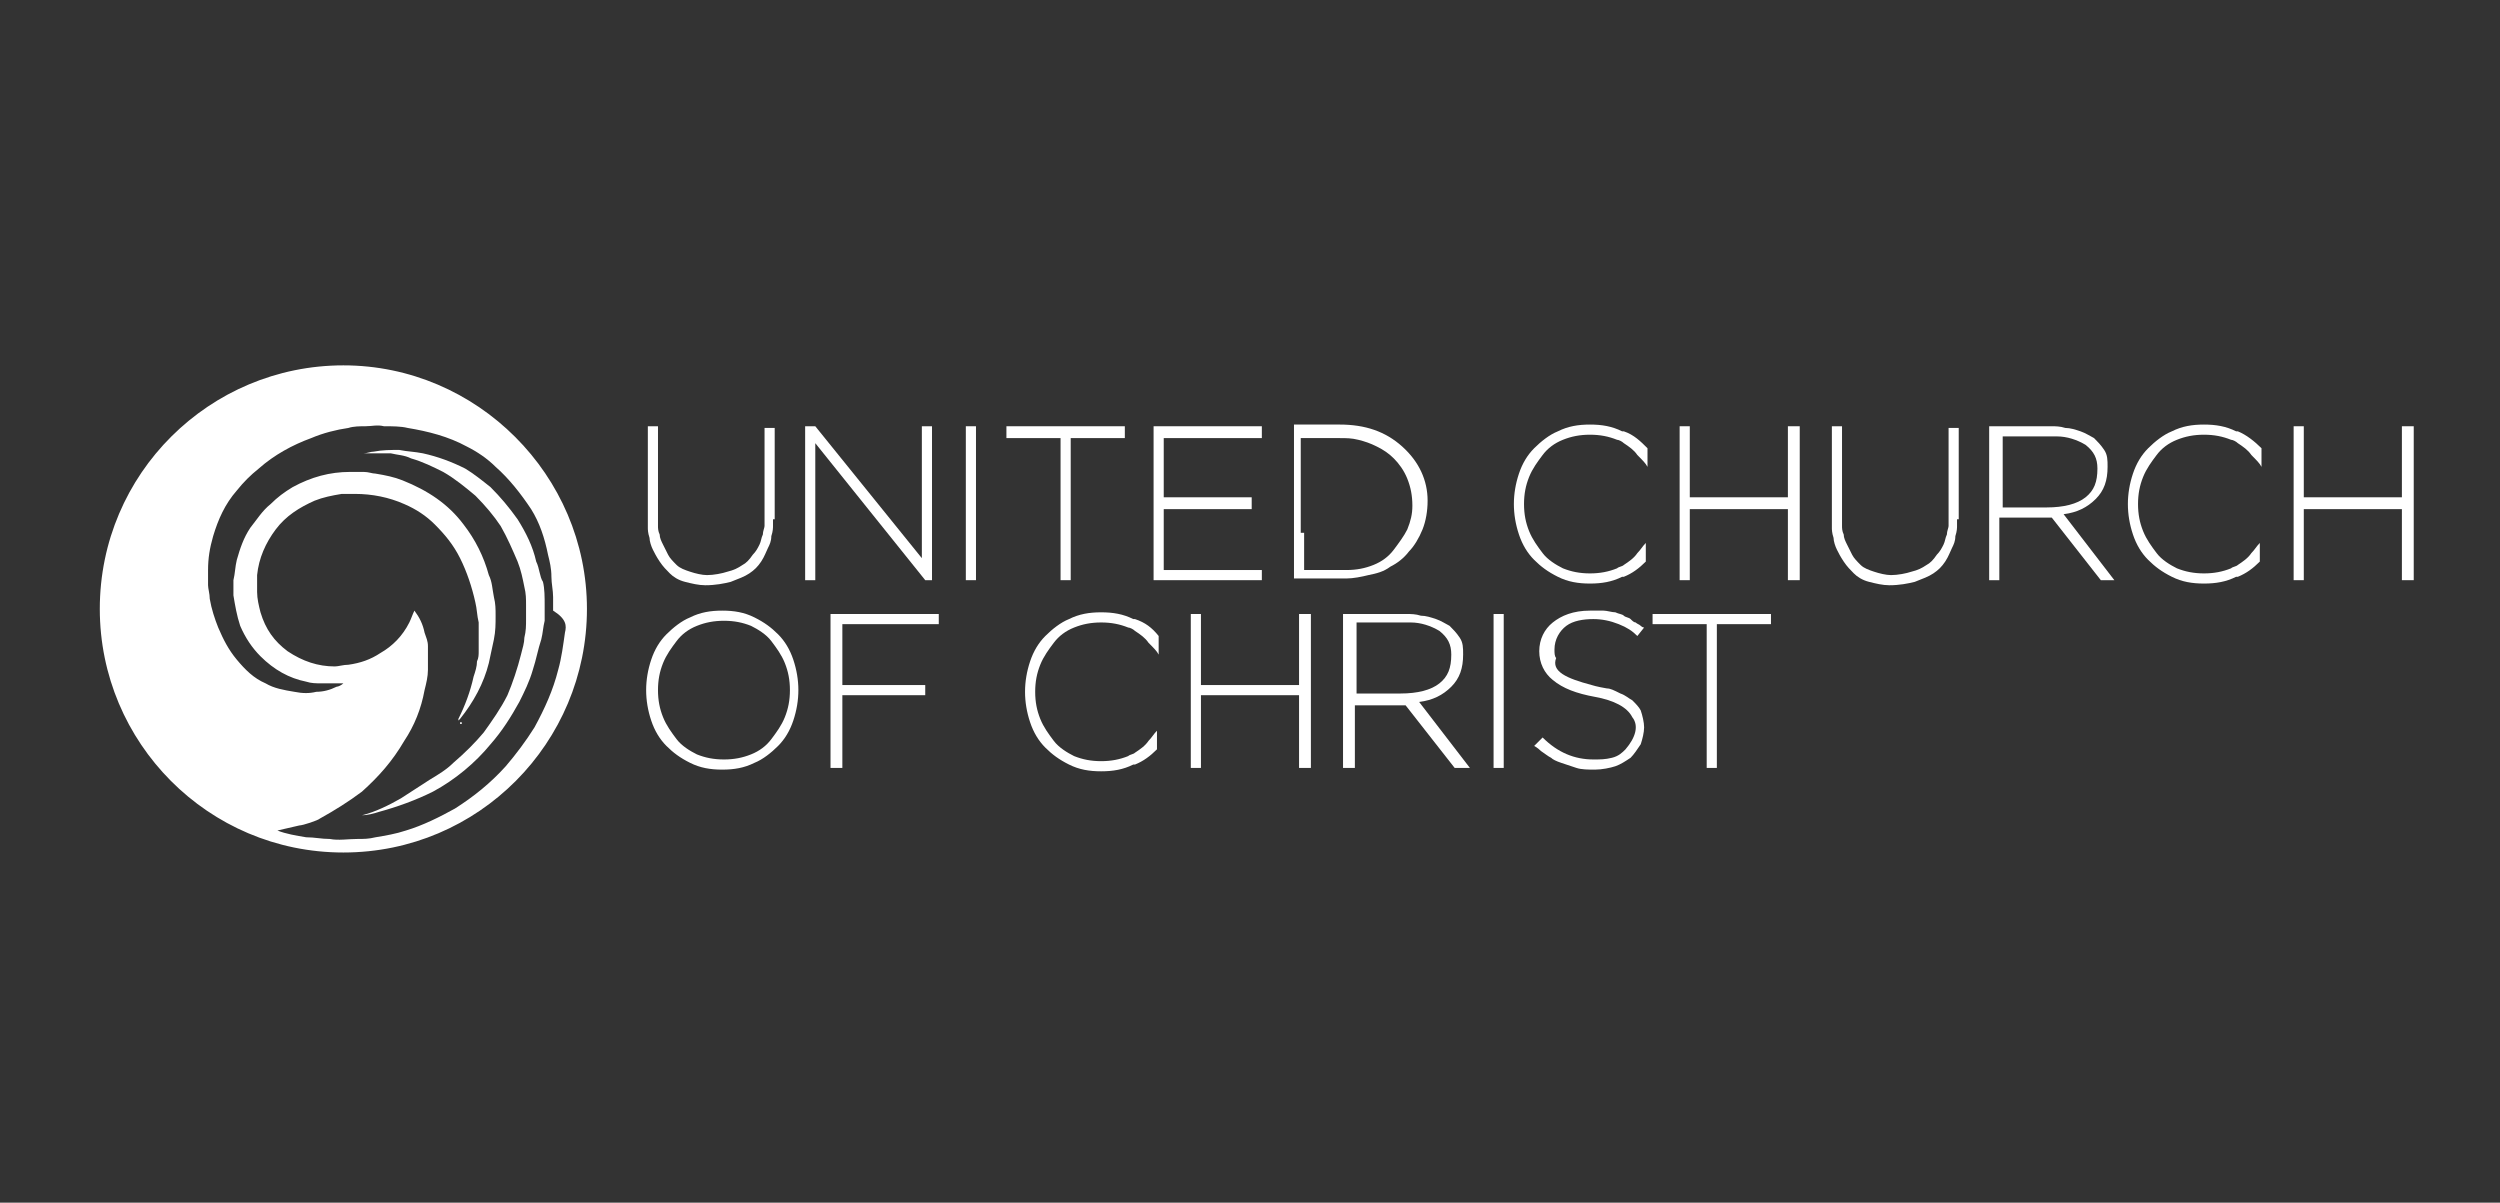 <?xml version="1.0" encoding="utf-8"?>
<!-- Generator: Adobe Illustrator 24.0.0, SVG Export Plug-In . SVG Version: 6.00 Build 0)  -->
<svg version="1.1" id="Layer_1" xmlns="http://www.w3.org/2000/svg" xmlns:xlink="http://www.w3.org/1999/xlink" x="0px" y="0px"
	 viewBox="0 0 147.8 71.1" style="enable-background:new 0 0 147.8 71.1;" xml:space="preserve">
<rect x="0" y="0" width="147.8" height="71.1" fill="#333333" stroke="none"/>
<style type="text/css">
	.st0{fill:#FFFFFF;}
</style>
<title>avalon-heights-aurora-il-logo</title>
<g>
	<path class="st0" d="M45.7,30.7c0,0.1,0,0.3,0,0.4c0,0.1,0,0.3-0.1,0.6c0,0.3-0.1,0.5-0.2,0.7c-0.1,0.2-0.2,0.5-0.4,0.8
		s-0.4,0.5-0.7,0.7c-0.3,0.2-0.6,0.3-1.1,0.5c-0.4,0.1-0.9,0.2-1.5,0.2c-0.4,0-0.8-0.1-1.2-0.2c-0.4-0.1-0.7-0.3-0.9-0.5
		c-0.2-0.2-0.4-0.4-0.6-0.7c-0.2-0.3-0.3-0.5-0.4-0.7c-0.1-0.2-0.2-0.5-0.2-0.7c-0.1-0.3-0.1-0.5-0.1-0.6c0-0.1,0-0.2,0-0.4v0v-5.6
		h0.6v5.6c0,0.1,0,0.2,0,0.3c0,0.1,0,0.3,0.1,0.5c0,0.2,0.1,0.4,0.2,0.6c0.1,0.2,0.2,0.4,0.3,0.6c0.1,0.2,0.3,0.4,0.5,0.6
		c0.2,0.2,0.5,0.3,0.8,0.4c0.3,0.1,0.7,0.2,1,0.2c0.4,0,0.9-0.1,1.2-0.2c0.4-0.1,0.6-0.2,0.9-0.4c0.2-0.1,0.4-0.3,0.6-0.6
		c0.2-0.2,0.3-0.4,0.4-0.6c0.1-0.2,0.1-0.4,0.2-0.6c0-0.2,0.1-0.4,0.1-0.5c0-0.1,0-0.2,0-0.3v-0.1v-5.4h0.6V30.7L45.7,30.7z"/>
	<polygon class="st0" points="48.2,34.3 47.6,34.3 47.6,25.2 48.2,25.2 54.5,33 54.5,25.2 55.1,25.2 55.1,34.3 54.7,34.3 48.2,26.2 
			"/>
	<rect x="57.1" y="25.2" class="st0" width="0.6" height="9.1"/>
	<polygon class="st0" points="63.3,34.3 62.7,34.3 62.7,25.9 59.5,25.9 59.5,25.2 62.7,25.2 63.3,25.2 66.5,25.2 66.5,25.9 
		63.3,25.9 	"/>
	<polygon class="st0" points="68.8,33.7 73.4,33.7 74.6,33.7 74.6,34.3 68.2,34.3 68.2,25.2 74.6,25.2 74.6,25.9 68.8,25.9 
		68.8,28.5 68.8,28.9 68.8,29.4 73.4,29.4 74,29.4 74,30.1 69.2,30.1 68.8,30.1 	"/>
	<path class="st0" d="M77.1,31.5v2.2h2.5c0.6,0,1.1-0.1,1.6-0.3c0.5-0.2,0.9-0.5,1.2-0.9c0.3-0.4,0.6-0.8,0.8-1.2
		c0.2-0.5,0.3-0.9,0.3-1.4c0-0.6-0.1-1.1-0.3-1.6c-0.2-0.5-0.5-0.9-0.8-1.2c-0.3-0.3-0.6-0.5-1-0.7c-0.4-0.2-0.7-0.3-1.1-0.4
		c-0.4-0.1-0.7-0.1-1.1-0.1h-2.3V31.5z M84.4,29.6c0,0.6-0.1,1.2-0.3,1.7c-0.2,0.5-0.5,1-0.8,1.3c-0.3,0.4-0.7,0.7-1.1,0.9
		c-0.4,0.3-0.8,0.4-1.3,0.5c-0.4,0.1-0.9,0.2-1.3,0.2h-2.5h-0.3h-0.3v-9.1H77h0.1h2.1c1.5,0,2.7,0.4,3.7,1.3
		C83.9,27.3,84.4,28.4,84.4,29.6"/>
	<path class="st0" d="M97.4,26.5v1.1c-0.1-0.2-0.3-0.4-0.6-0.7c-0.2-0.3-0.5-0.5-0.8-0.7c-0.1-0.1-0.3-0.2-0.4-0.2
		c-0.5-0.2-1-0.3-1.6-0.3c-0.6,0-1.1,0.1-1.6,0.3c-0.5,0.2-0.9,0.5-1.2,0.9c-0.3,0.4-0.6,0.8-0.8,1.3c-0.2,0.5-0.3,1-0.3,1.6v0
		c0,0.6,0.1,1.1,0.3,1.6c0.2,0.5,0.5,0.9,0.8,1.3c0.3,0.4,0.8,0.7,1.2,0.9c0.5,0.2,1,0.3,1.6,0.3c0.6,0,1.1-0.1,1.6-0.3
		c0.1-0.1,0.3-0.1,0.4-0.2c0.3-0.2,0.6-0.4,0.8-0.7c0.2-0.2,0.3-0.4,0.5-0.6v1.1c-0.4,0.4-0.8,0.7-1.3,0.9l-0.1,0
		c-0.6,0.3-1.2,0.4-1.9,0.4c-0.7,0-1.3-0.1-1.9-0.4c-0.6-0.3-1-0.6-1.4-1c-0.4-0.4-0.7-0.9-0.9-1.5c-0.2-0.6-0.3-1.2-0.3-1.8v0
		c0-0.6,0.1-1.2,0.3-1.8c0.2-0.6,0.5-1.1,0.9-1.5c0.4-0.4,0.9-0.8,1.4-1c0.6-0.3,1.2-0.4,1.9-0.4c0.7,0,1.3,0.1,1.9,0.4l0.1,0
		C96.6,25.7,97,26.1,97.4,26.5L97.4,26.5z"/>
	<polygon class="st0" points="99.9,29.4 105.7,29.4 105.7,25.2 106.4,25.2 106.4,28.9 106.4,34.3 105.7,34.3 105.7,30.1 99.9,30.1 
		99.9,34.3 99.3,34.3 99.3,25.2 99.9,25.2 99.9,28.9 	"/>
	<path class="st0" d="M115.7,30.7c0,0.1,0,0.3,0,0.4c0,0.1,0,0.3-0.1,0.6c0,0.3-0.1,0.5-0.2,0.7c-0.1,0.2-0.2,0.5-0.4,0.8
		c-0.2,0.3-0.4,0.5-0.7,0.7c-0.3,0.2-0.6,0.3-1.1,0.5c-0.4,0.1-0.9,0.2-1.5,0.2c-0.4,0-0.8-0.1-1.2-0.2c-0.4-0.1-0.7-0.3-0.9-0.5
		c-0.2-0.2-0.4-0.4-0.6-0.7c-0.2-0.3-0.3-0.5-0.4-0.7c-0.1-0.2-0.2-0.5-0.2-0.7c-0.1-0.3-0.1-0.5-0.1-0.6c0-0.1,0-0.2,0-0.4v0v-5.6
		h0.6v5.6c0,0.1,0,0.2,0,0.3c0,0.1,0,0.3,0.1,0.5c0,0.2,0.1,0.4,0.2,0.6c0.1,0.2,0.2,0.4,0.3,0.6c0.1,0.2,0.3,0.4,0.5,0.6
		c0.2,0.2,0.5,0.3,0.8,0.4c0.3,0.1,0.7,0.2,1,0.2c0.4,0,0.9-0.1,1.2-0.2c0.4-0.1,0.6-0.2,0.9-0.4c0.2-0.1,0.4-0.3,0.6-0.6
		c0.2-0.2,0.3-0.4,0.4-0.6c0.1-0.2,0.1-0.4,0.2-0.6c0-0.2,0.1-0.4,0.1-0.5c0-0.1,0-0.2,0-0.3v-0.1v-5.4h0.6V30.7L115.7,30.7z"/>
	<path class="st0" d="M118.3,30h2.7c1,0,1.8-0.2,2.3-0.6s0.7-0.9,0.7-1.7c0-0.6-0.2-1-0.7-1.4c-0.5-0.3-1.1-0.5-1.7-0.5h-3.2v1.9V30
		z M117.6,34.3v-9.1h0.5h0.1h3.1c0.2,0,0.5,0,0.8,0.1c0.3,0,0.6,0.1,0.9,0.2c0.3,0.1,0.6,0.3,0.8,0.4c0.2,0.2,0.4,0.4,0.6,0.7
		c0.2,0.3,0.2,0.6,0.2,1c0,0.8-0.2,1.4-0.7,1.9c-0.5,0.5-1.1,0.8-1.9,0.9l3,3.9h-0.8l-2.9-3.7h-0.1h-0.1h-2.9v3.7H117.6z"/>
	<path class="st0" d="M133.7,26.5v1.1c-0.1-0.2-0.3-0.4-0.6-0.7c-0.2-0.3-0.5-0.5-0.8-0.7c-0.1-0.1-0.3-0.2-0.4-0.2
		c-0.5-0.2-1-0.3-1.6-0.3c-0.6,0-1.1,0.1-1.6,0.3c-0.5,0.2-0.9,0.5-1.2,0.9c-0.3,0.4-0.6,0.8-0.8,1.3c-0.2,0.5-0.3,1-0.3,1.6v0
		c0,0.6,0.1,1.1,0.3,1.6c0.2,0.5,0.5,0.9,0.8,1.3c0.3,0.4,0.8,0.7,1.2,0.9c0.5,0.2,1,0.3,1.6,0.3c0.6,0,1.1-0.1,1.6-0.3
		c0.1-0.1,0.3-0.1,0.4-0.2c0.3-0.2,0.6-0.4,0.8-0.7c0.2-0.2,0.3-0.4,0.5-0.6v1.1c-0.4,0.4-0.8,0.7-1.3,0.9l-0.1,0
		c-0.6,0.3-1.2,0.4-1.9,0.4c-0.7,0-1.3-0.1-1.9-0.4c-0.6-0.3-1-0.6-1.4-1c-0.4-0.4-0.7-0.9-0.9-1.5c-0.2-0.6-0.3-1.2-0.3-1.8v0
		c0-0.6,0.1-1.2,0.3-1.8c0.2-0.6,0.5-1.1,0.9-1.5c0.4-0.4,0.9-0.8,1.4-1c0.6-0.3,1.2-0.4,1.9-0.4c0.7,0,1.3,0.1,1.9,0.4l0.1,0
		C132.8,25.7,133.3,26.1,133.7,26.5L133.7,26.5z"/>
	<polygon class="st0" points="136.2,29.4 142,29.4 142,25.2 142.7,25.2 142.7,28.9 142.7,34.3 142,34.3 142,30.1 136.2,30.1 
		136.2,34.3 135.6,34.3 135.6,25.2 136.2,25.2 136.2,28.9 	"/>
	<path class="st0" d="M42.8,44.9c0.6,0,1.1-0.1,1.6-0.3c0.5-0.2,0.9-0.5,1.2-0.9c0.3-0.4,0.6-0.8,0.8-1.3c0.2-0.5,0.3-1,0.3-1.6v0
		c0-0.6-0.1-1.1-0.3-1.6c-0.2-0.5-0.5-0.9-0.8-1.3c-0.3-0.4-0.8-0.7-1.2-0.9c-0.5-0.2-1-0.3-1.6-0.3c-0.6,0-1.1,0.1-1.6,0.3
		c-0.5,0.2-0.9,0.5-1.2,0.9c-0.3,0.4-0.6,0.8-0.8,1.3c-0.2,0.5-0.3,1-0.3,1.6v0c0,0.6,0.1,1.1,0.3,1.6c0.2,0.5,0.5,0.9,0.8,1.3
		c0.3,0.4,0.8,0.7,1.2,0.9C41.7,44.8,42.2,44.9,42.8,44.9 M42.7,45.5c-0.7,0-1.3-0.1-1.9-0.4c-0.6-0.3-1-0.6-1.4-1
		c-0.4-0.4-0.7-0.9-0.9-1.5c-0.2-0.6-0.3-1.2-0.3-1.8v0c0-0.6,0.1-1.2,0.3-1.8c0.2-0.6,0.5-1.1,0.9-1.5c0.4-0.4,0.9-0.8,1.4-1
		c0.6-0.3,1.2-0.4,1.9-0.4c0.7,0,1.3,0.1,1.9,0.4c0.6,0.3,1,0.6,1.4,1c0.4,0.4,0.7,0.9,0.9,1.5c0.2,0.6,0.3,1.2,0.3,1.8v0
		c0,0.6-0.1,1.2-0.3,1.8c-0.2,0.6-0.5,1.1-0.9,1.5c-0.4,0.4-0.9,0.8-1.4,1C44,45.4,43.4,45.5,42.7,45.5"/>
	<polygon class="st0" points="49.1,45.4 49.1,36.3 55.5,36.3 55.5,36.9 49.8,36.9 49.8,39.6 49.8,40 49.8,40.5 54.3,40.5 54.7,40.5 
		54.7,41.1 50.1,41.1 49.8,41.1 49.8,45.4 	"/>
	<path class="st0" d="M68.5,37.6v1.1c-0.1-0.2-0.3-0.4-0.6-0.7c-0.2-0.3-0.5-0.5-0.8-0.7c-0.1-0.1-0.3-0.2-0.4-0.2
		c-0.5-0.2-1-0.3-1.6-0.3c-0.6,0-1.1,0.1-1.6,0.3c-0.5,0.2-0.9,0.5-1.2,0.9c-0.3,0.4-0.6,0.8-0.8,1.3c-0.2,0.5-0.3,1-0.3,1.6v0
		c0,0.6,0.1,1.1,0.3,1.6c0.2,0.5,0.5,0.9,0.8,1.3c0.3,0.4,0.8,0.7,1.2,0.9c0.5,0.2,1,0.3,1.6,0.3c0.6,0,1.1-0.1,1.6-0.3
		c0.1-0.1,0.3-0.1,0.4-0.2c0.3-0.2,0.6-0.4,0.8-0.7c0.2-0.2,0.3-0.4,0.5-0.6v1.1c-0.4,0.4-0.8,0.7-1.3,0.9l-0.1,0
		c-0.6,0.3-1.2,0.4-1.9,0.4c-0.7,0-1.3-0.1-1.9-0.4c-0.6-0.3-1-0.6-1.4-1c-0.4-0.4-0.7-0.9-0.9-1.5c-0.2-0.6-0.3-1.2-0.3-1.8v0
		c0-0.6,0.1-1.2,0.3-1.8c0.2-0.6,0.5-1.1,0.9-1.5c0.4-0.4,0.9-0.8,1.4-1c0.6-0.3,1.2-0.4,1.9-0.4c0.7,0,1.3,0.1,1.9,0.4l0.1,0
		C67.7,36.8,68.1,37.1,68.5,37.6L68.5,37.6z"/>
	<polygon class="st0" points="71,40.5 76.8,40.5 76.8,36.3 77.5,36.3 77.5,40 77.5,45.4 76.8,45.4 76.8,41.1 71,41.1 71,45.4 
		70.4,45.4 70.4,36.3 71,36.3 71,40 	"/>
	<path class="st0" d="M80.1,41h2.7c1,0,1.8-0.2,2.3-0.6c0.5-0.4,0.7-0.9,0.7-1.7c0-0.6-0.2-1-0.7-1.4c-0.5-0.3-1.1-0.5-1.7-0.5h-3.2
		v1.9V41z M79.4,45.4v-9.1H80h0.1h3.1c0.2,0,0.5,0,0.8,0.1c0.3,0,0.6,0.1,0.9,0.2c0.3,0.1,0.6,0.3,0.8,0.4c0.2,0.2,0.4,0.4,0.6,0.7
		c0.2,0.3,0.2,0.6,0.2,1c0,0.8-0.2,1.4-0.7,1.9c-0.5,0.5-1.1,0.8-1.9,0.9l3,3.9H86l-2.9-3.7H83H83h-2.9v3.7H79.4z"/>
	<rect x="88.3" y="36.3" class="st0" width="0.6" height="9.1"/>
	<path class="st0" d="M94.1,40.5c0,0,0.3,0.1,0.9,0.2c0.2,0,0.4,0.1,0.8,0.3c0.3,0.1,0.5,0.3,0.7,0.4c0.2,0.2,0.4,0.4,0.5,0.6
		c0.1,0.3,0.2,0.7,0.2,1c0,0.3-0.1,0.7-0.2,1c-0.2,0.3-0.4,0.6-0.6,0.8c-0.3,0.2-0.6,0.4-0.9,0.5s-0.8,0.2-1.2,0.2
		c-0.4,0-0.8,0-1.1-0.1c-0.3-0.1-0.6-0.2-0.9-0.3c-0.3-0.1-0.5-0.2-0.6-0.3c-0.2-0.1-0.3-0.2-0.6-0.4c-0.2-0.2-0.4-0.3-0.4-0.3
		l0.5-0.5c0.9,0.9,1.9,1.3,3,1.3c0.4,0,0.7,0,1.1-0.1c0.4-0.1,0.6-0.3,0.8-0.5c0.6-0.7,0.8-1.4,0.4-1.9c-0.3-0.6-1.1-1-2.2-1.2
		c-1.1-0.2-1.9-0.5-2.5-1c-0.5-0.4-0.8-1-0.8-1.7c0-0.7,0.3-1.3,0.8-1.7c0.5-0.4,1.2-0.7,2.2-0.7c0.3,0,0.5,0,0.8,0
		c0.2,0,0.5,0.1,0.7,0.1c0.2,0.1,0.4,0.1,0.5,0.2c0.1,0.1,0.3,0.1,0.4,0.2c0.1,0.1,0.2,0.2,0.3,0.2c0.1,0.1,0.2,0.1,0.3,0.2
		c0.1,0.1,0.2,0.1,0.2,0.1l-0.4,0.5c-0.3-0.3-0.6-0.5-1.1-0.7c-0.5-0.2-1-0.3-1.5-0.3c-0.6,0-1.2,0.1-1.6,0.4
		c-0.4,0.3-0.7,0.8-0.7,1.4c0,0.2,0,0.4,0.1,0.5C91.7,39.7,92.6,40.1,94.1,40.5"/>
	<polygon class="st0" points="101.5,45.4 100.9,45.4 100.9,36.9 97.7,36.9 97.7,36.3 100.9,36.3 101.5,36.3 104.7,36.3 104.7,36.9 
		101.5,36.9 	"/>
	<path class="st0" d="M31.7,33.2c-0.2-0.9-0.6-1.7-1.1-2.5c-0.5-0.7-1-1.3-1.6-1.9c-0.5-0.4-1-0.8-1.5-1.1c-0.8-0.4-1.6-0.7-2.5-0.9
		c-0.5-0.1-0.9-0.1-1.4-0.2c-0.5,0-1,0-1.5,0.1c-0.2,0-0.4,0.1-0.6,0.1l-0.1,0h0.1c0.1,0,0.2,0,0.3,0c0.4,0,0.9,0,1.3,0
		c0.4,0.1,0.8,0.1,1.2,0.3c0.7,0.2,1.3,0.5,1.9,0.8c0.7,0.4,1.3,0.9,1.9,1.4c0.6,0.6,1.1,1.2,1.5,1.8c0.4,0.7,0.7,1.4,1,2.1
		c0.2,0.5,0.3,1,0.4,1.5c0.1,0.4,0.1,0.7,0.1,1.1c0,0.3,0,0.6,0,0.8c0,0.4,0,0.7-0.1,1.1c0,0.3-0.1,0.6-0.2,1
		c-0.2,0.8-0.5,1.7-0.8,2.4c-0.4,0.8-0.9,1.5-1.4,2.2c-0.5,0.6-1.1,1.2-1.8,1.8c-0.4,0.4-0.9,0.7-1.4,1c-0.6,0.4-1.1,0.7-1.7,1.1
		c-0.7,0.4-1.5,0.8-2.3,1l-0.1,0l0,0l0.1,0c0.3,0,0.7-0.1,1-0.2c1.1-0.3,2.2-0.7,3.2-1.2c1.3-0.7,2.5-1.7,3.4-2.8
		c0.7-0.8,1.2-1.6,1.7-2.5c0.3-0.6,0.6-1.2,0.8-1.9c0.2-0.6,0.3-1.2,0.5-1.8c0.1-0.4,0.1-0.7,0.2-1.1c0-0.3,0-0.6,0-0.9
		c0-0.5,0-1-0.1-1.4C31.9,34.1,31.9,33.6,31.7,33.2"/>
	<polygon class="st0" points="27.2,42.8 27.2,42.8 27.2,42.8 	"/>
	<path class="st0" d="M33.4,37.4c-0.1,0.7-0.2,1.5-0.4,2.2c-0.3,1.2-0.8,2.3-1.4,3.4c-0.5,0.8-1.1,1.6-1.7,2.3c-0.9,1-1.9,1.8-3,2.5
		c-0.9,0.5-1.9,1-2.9,1.3c-0.6,0.2-1.2,0.3-1.8,0.4c-0.4,0.1-0.7,0.1-1.1,0.1c-0.5,0-1.1,0.1-1.6,0c-0.5,0-0.9-0.1-1.4-0.1
		c-0.6-0.1-1.2-0.2-1.7-0.4l1.3-0.3c0.2,0,1.1-0.3,1.2-0.4c0.9-0.5,1.7-1,2.5-1.6c1-0.9,1.8-1.8,2.5-3c0.6-0.9,1-1.9,1.2-3
		c0.1-0.4,0.2-0.8,0.2-1.2c0-0.2,0-0.4,0-0.6c0-0.3,0-0.5,0-0.8c0-0.3-0.1-0.5-0.2-0.8c-0.1-0.5-0.3-0.9-0.6-1.3L24.5,36l0,0l0,0.1
		c-0.1,0.2-0.2,0.5-0.3,0.7c-0.4,0.8-1,1.4-1.7,1.8c-0.6,0.4-1.2,0.6-1.9,0.7c-0.3,0-0.6,0.1-0.8,0.1c-1,0-1.9-0.3-2.8-0.9
		c-0.8-0.6-1.3-1.3-1.6-2.3c-0.1-0.4-0.2-0.8-0.2-1.2c0-0.3,0-0.6,0-1c0.1-1,0.5-1.9,1.1-2.7c0.6-0.8,1.4-1.3,2.3-1.7
		c0.5-0.2,1-0.3,1.6-0.4c0.2,0,0.3,0,0.5,0c0.1,0,0.2,0,0.3,0c1,0,2,0.2,2.9,0.6c0.7,0.3,1.3,0.7,1.8,1.2c0.6,0.6,1.1,1.2,1.5,2
		c0.4,0.8,0.7,1.7,0.9,2.6c0.1,0.4,0.1,0.8,0.2,1.2c0,0.3,0,0.5,0,0.8c0,0.3,0,0.6,0,0.9c0,0.2,0,0.4-0.1,0.6c0,0.3-0.1,0.6-0.2,0.9
		c-0.2,0.9-0.5,1.7-0.9,2.5l0,0.1l0,0l0,0l0.1-0.1c0.8-1,1.4-2.1,1.7-3.3c0.1-0.5,0.2-0.9,0.3-1.4c0.1-0.5,0.1-0.9,0.1-1.4
		c0-0.4,0-0.7-0.1-1.1c-0.1-0.5-0.1-0.9-0.3-1.3c-0.3-1.1-0.8-2.1-1.5-3c-0.9-1.2-2.1-2-3.6-2.6c-0.5-0.2-1-0.3-1.6-0.4
		c-0.2,0-0.4-0.1-0.7-0.1c-0.3,0-0.5,0-0.8,0c-1.2,0-2.3,0.3-3.4,0.9c-0.5,0.3-0.9,0.6-1.3,1c-0.5,0.4-0.8,0.9-1.2,1.4
		c-0.4,0.6-0.6,1.2-0.8,1.9c-0.1,0.4-0.1,0.8-0.2,1.2c0,0.3,0,0.6,0,0.9c0.1,0.6,0.2,1.2,0.4,1.8c0.3,0.7,0.7,1.3,1.2,1.8
		c0.8,0.8,1.7,1.3,2.7,1.5c0.3,0.1,0.6,0.1,0.9,0.1c0.3,0,0.6,0,0.9,0c0.1,0,0.2,0,0.3,0l0.1,0c-0.1,0.1-0.3,0.2-0.4,0.2
		c-0.4,0.2-0.8,0.3-1.2,0.3c-0.4,0.1-0.8,0.1-1.3,0c-0.6-0.1-1.2-0.2-1.7-0.5c-0.7-0.3-1.2-0.8-1.7-1.4c-0.5-0.6-0.8-1.2-1.1-1.9
		c-0.2-0.5-0.4-1.1-0.5-1.7c0-0.3-0.1-0.6-0.1-0.8c0-0.3,0-0.6,0-0.9c0-0.7,0.1-1.3,0.3-2c0.3-1,0.7-1.9,1.4-2.7
		c0.4-0.5,0.8-0.9,1.3-1.3c0.9-0.8,2-1.4,3.1-1.8c0.7-0.3,1.5-0.5,2.2-0.6c0.3-0.1,0.7-0.1,1-0.1c0.4,0,0.7-0.1,1.1,0
		c0.5,0,1,0,1.4,0.1c1.2,0.2,2.4,0.5,3.5,1.1c0.6,0.3,1.2,0.7,1.7,1.2c0.8,0.7,1.5,1.6,2.1,2.5c0.5,0.8,0.8,1.7,1,2.7
		c0.1,0.4,0.2,0.8,0.2,1.3c0,0.4,0.1,0.8,0.1,1.2c0,0.3,0,0.6,0,0.8C33.5,36.6,33.5,37,33.4,37.4 M20.3,21.6
		c-7.9,0-14.4,6.4-14.4,14.4c0,7.9,6.4,14.4,14.4,14.4S34.7,43.9,34.7,36C34.7,28.1,28.2,21.6,20.3,21.6"/>
	<polygon class="st0" points="27.3,42.8 27.3,42.7 27.3,42.7 27.3,42.7 27.2,42.7 27.2,42.8 	"/>
</g>
</svg>
